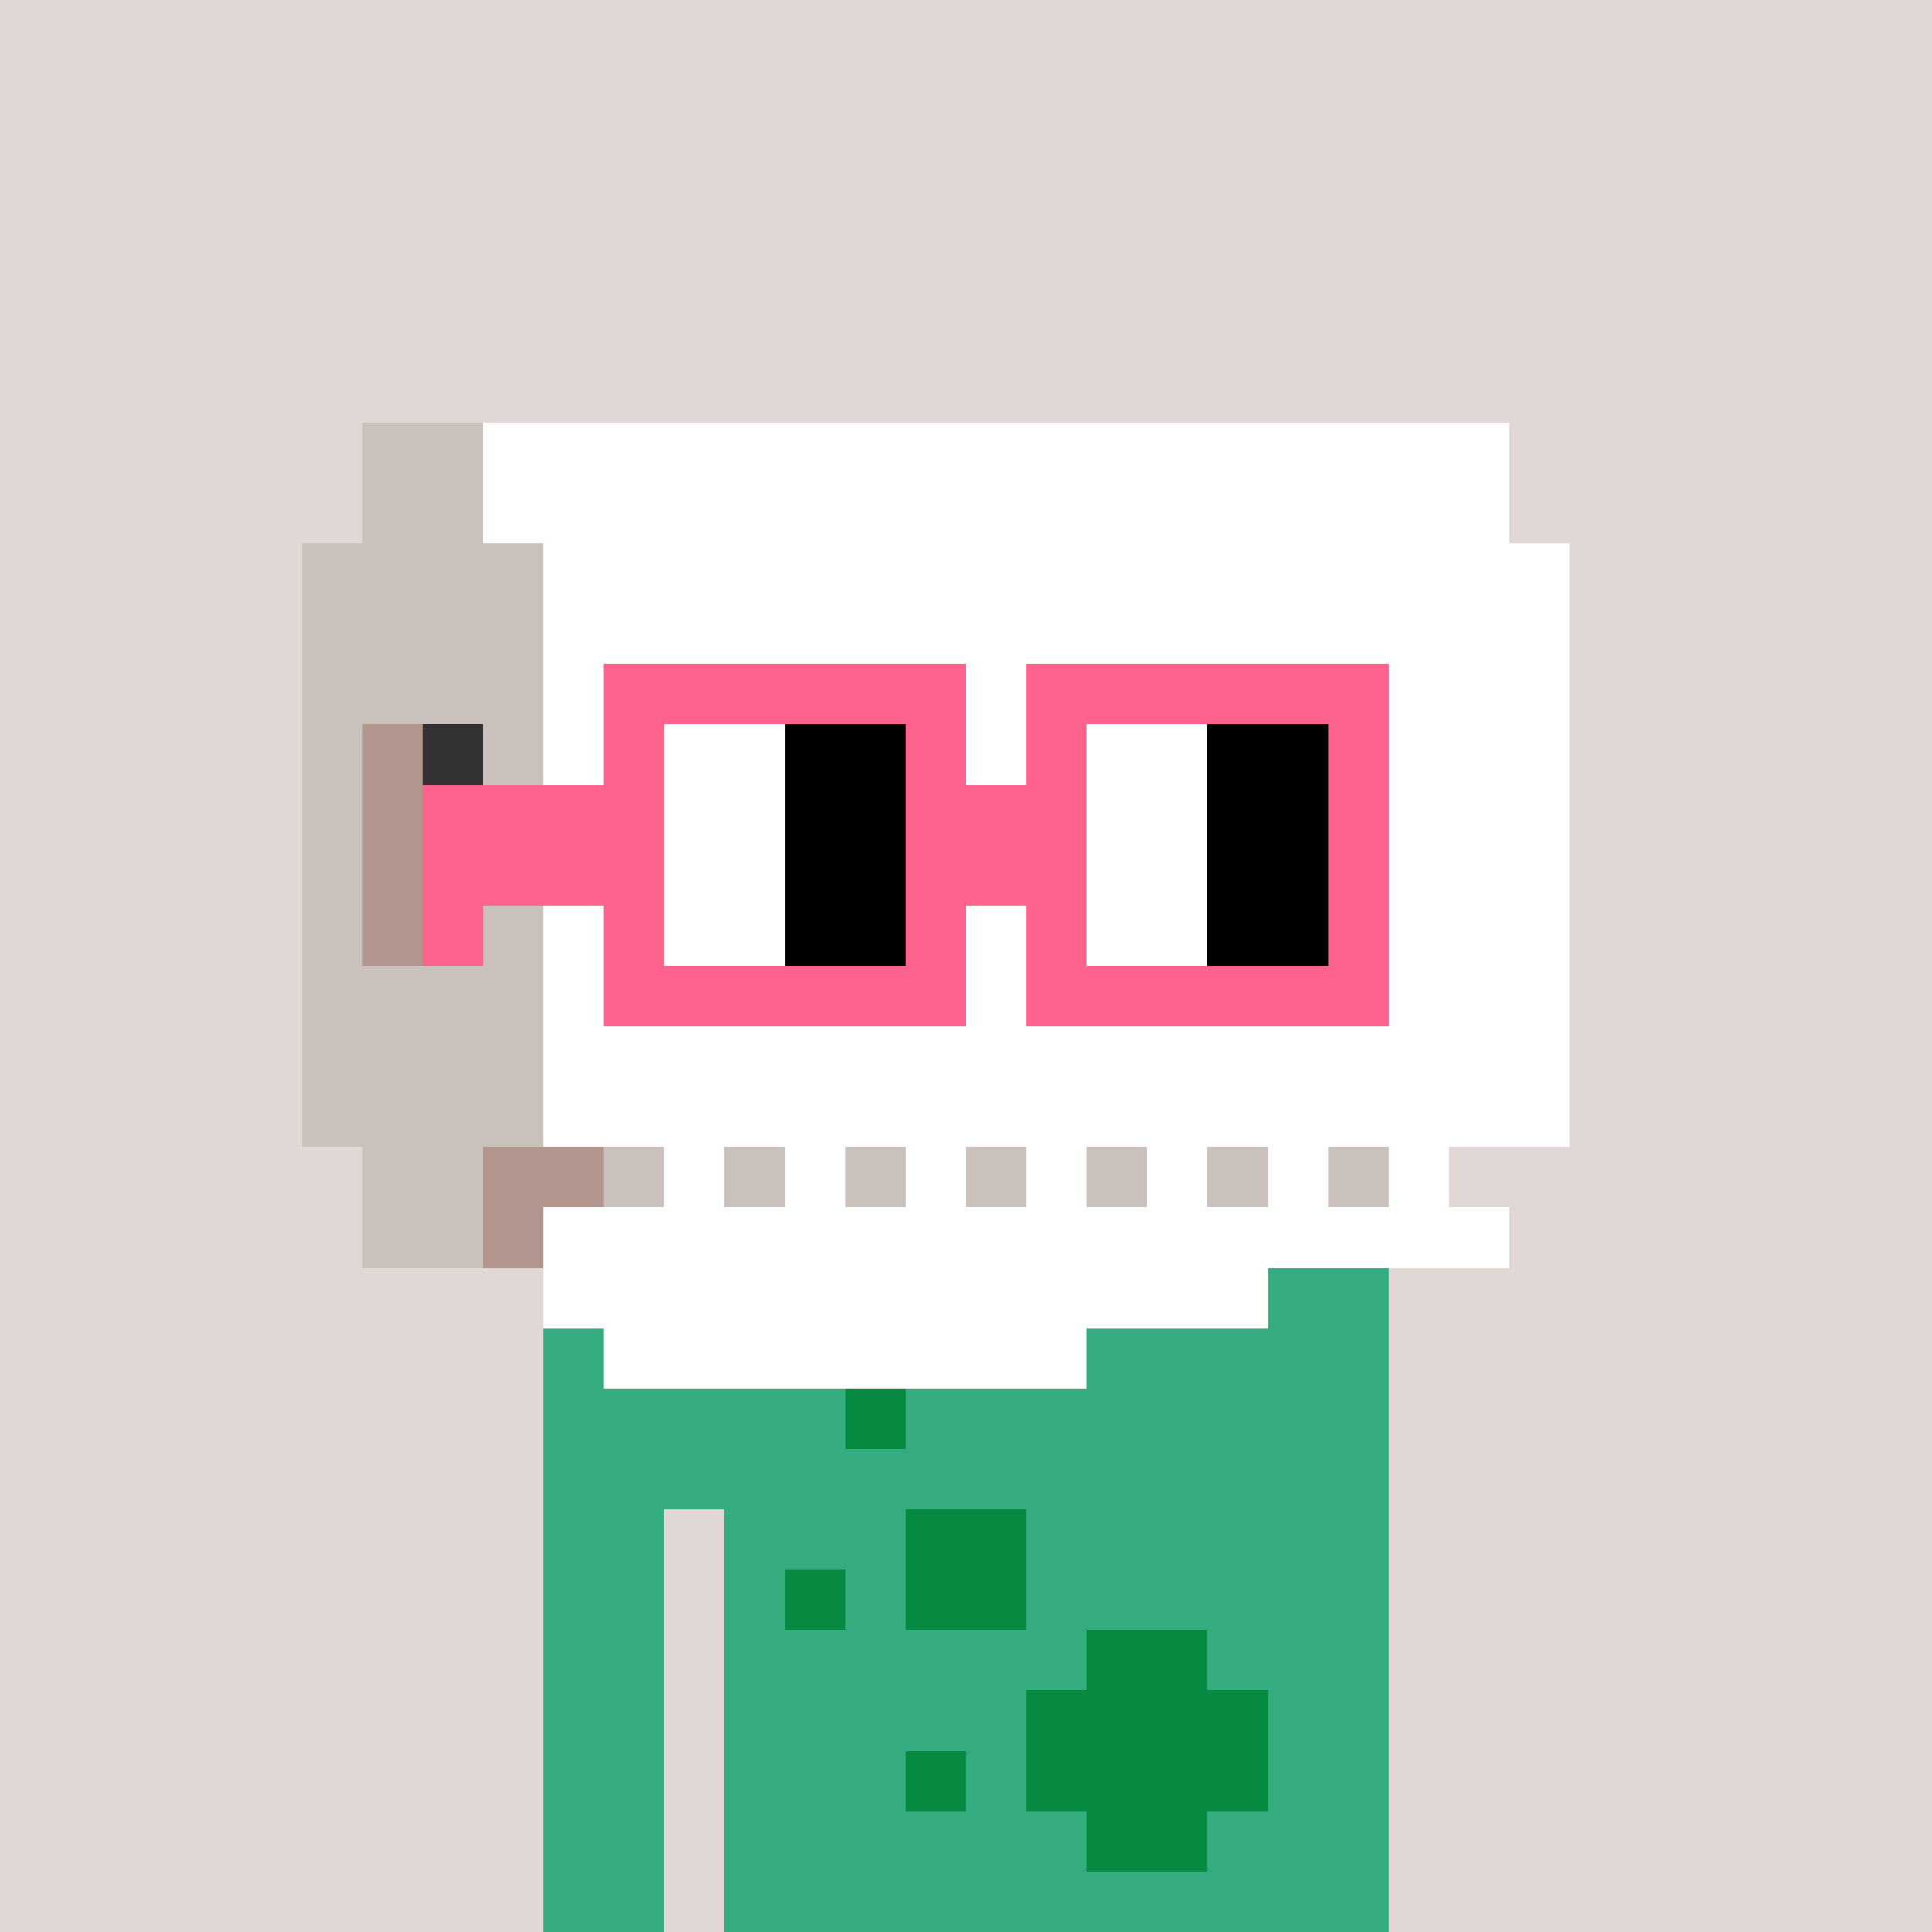 <svg width="320" height="320" viewBox="0 0 320 320" xmlns="http://www.w3.org/2000/svg" shape-rendering="crispEdges"> <rect width="100%" height="100%" fill="#e1d7d5" /><rect width="140" height="10" x="90" y="210" fill="#34ac80" shape-rendering="crispEdges" /><rect width="140" height="10" x="90" y="220" fill="#34ac80" shape-rendering="crispEdges" /><rect width="140" height="10" x="90" y="230" fill="#34ac80" shape-rendering="crispEdges" /><rect width="140" height="10" x="90" y="240" fill="#34ac80" shape-rendering="crispEdges" /><rect width="20" height="10" x="90" y="250" fill="#34ac80" shape-rendering="crispEdges" /><rect width="110" height="10" x="120" y="250" fill="#34ac80" shape-rendering="crispEdges" /><rect width="20" height="10" x="90" y="260" fill="#34ac80" shape-rendering="crispEdges" /><rect width="110" height="10" x="120" y="260" fill="#34ac80" shape-rendering="crispEdges" /><rect width="20" height="10" x="90" y="270" fill="#34ac80" shape-rendering="crispEdges" /><rect width="110" height="10" x="120" y="270" fill="#34ac80" shape-rendering="crispEdges" /><rect width="20" height="10" x="90" y="280" fill="#34ac80" shape-rendering="crispEdges" /><rect width="110" height="10" x="120" y="280" fill="#34ac80" shape-rendering="crispEdges" /><rect width="20" height="10" x="90" y="290" fill="#34ac80" shape-rendering="crispEdges" /><rect width="110" height="10" x="120" y="290" fill="#34ac80" shape-rendering="crispEdges" /><rect width="20" height="10" x="90" y="300" fill="#34ac80" shape-rendering="crispEdges" /><rect width="110" height="10" x="120" y="300" fill="#34ac80" shape-rendering="crispEdges" /><rect width="20" height="10" x="90" y="310" fill="#34ac80" shape-rendering="crispEdges" /><rect width="110" height="10" x="120" y="310" fill="#34ac80" shape-rendering="crispEdges" /><rect width="10" height="10" x="140" y="230" fill="#068940" shape-rendering="crispEdges" /><rect width="20" height="10" x="150" y="250" fill="#068940" shape-rendering="crispEdges" /><rect width="10" height="10" x="130" y="260" fill="#068940" shape-rendering="crispEdges" /><rect width="20" height="10" x="150" y="260" fill="#068940" shape-rendering="crispEdges" /><rect width="20" height="10" x="180" y="270" fill="#068940" shape-rendering="crispEdges" /><rect width="40" height="10" x="170" y="280" fill="#068940" shape-rendering="crispEdges" /><rect width="10" height="10" x="150" y="290" fill="#068940" shape-rendering="crispEdges" /><rect width="40" height="10" x="170" y="290" fill="#068940" shape-rendering="crispEdges" /><rect width="20" height="10" x="180" y="300" fill="#068940" shape-rendering="crispEdges" /><rect width="20" height="10" x="60" y="70" fill="#cbc1bc" shape-rendering="crispEdges" /><rect width="170" height="10" x="80" y="70" fill="#ffffff" shape-rendering="crispEdges" /><rect width="20" height="10" x="60" y="80" fill="#cbc1bc" shape-rendering="crispEdges" /><rect width="170" height="10" x="80" y="80" fill="#ffffff" shape-rendering="crispEdges" /><rect width="40" height="10" x="50" y="90" fill="#cbc1bc" shape-rendering="crispEdges" /><rect width="170" height="10" x="90" y="90" fill="#ffffff" shape-rendering="crispEdges" /><rect width="40" height="10" x="50" y="100" fill="#cbc1bc" shape-rendering="crispEdges" /><rect width="170" height="10" x="90" y="100" fill="#ffffff" shape-rendering="crispEdges" /><rect width="40" height="10" x="50" y="110" fill="#cbc1bc" shape-rendering="crispEdges" /><rect width="170" height="10" x="90" y="110" fill="#ffffff" shape-rendering="crispEdges" /><rect width="10" height="10" x="50" y="120" fill="#cbc1bc" shape-rendering="crispEdges" /><rect width="10" height="10" x="60" y="120" fill="#b2958d" shape-rendering="crispEdges" /><rect width="10" height="10" x="70" y="120" fill="#343235" shape-rendering="crispEdges" /><rect width="10" height="10" x="80" y="120" fill="#cbc1bc" shape-rendering="crispEdges" /><rect width="170" height="10" x="90" y="120" fill="#ffffff" shape-rendering="crispEdges" /><rect width="10" height="10" x="50" y="130" fill="#cbc1bc" shape-rendering="crispEdges" /><rect width="10" height="10" x="60" y="130" fill="#b2958d" shape-rendering="crispEdges" /><rect width="10" height="10" x="70" y="130" fill="#343235" shape-rendering="crispEdges" /><rect width="10" height="10" x="80" y="130" fill="#cbc1bc" shape-rendering="crispEdges" /><rect width="170" height="10" x="90" y="130" fill="#ffffff" shape-rendering="crispEdges" /><rect width="10" height="10" x="50" y="140" fill="#cbc1bc" shape-rendering="crispEdges" /><rect width="10" height="10" x="60" y="140" fill="#b2958d" shape-rendering="crispEdges" /><rect width="10" height="10" x="70" y="140" fill="#343235" shape-rendering="crispEdges" /><rect width="10" height="10" x="80" y="140" fill="#cbc1bc" shape-rendering="crispEdges" /><rect width="170" height="10" x="90" y="140" fill="#ffffff" shape-rendering="crispEdges" /><rect width="10" height="10" x="50" y="150" fill="#cbc1bc" shape-rendering="crispEdges" /><rect width="10" height="10" x="60" y="150" fill="#b2958d" shape-rendering="crispEdges" /><rect width="10" height="10" x="70" y="150" fill="#343235" shape-rendering="crispEdges" /><rect width="10" height="10" x="80" y="150" fill="#cbc1bc" shape-rendering="crispEdges" /><rect width="170" height="10" x="90" y="150" fill="#ffffff" shape-rendering="crispEdges" /><rect width="40" height="10" x="50" y="160" fill="#cbc1bc" shape-rendering="crispEdges" /><rect width="170" height="10" x="90" y="160" fill="#ffffff" shape-rendering="crispEdges" /><rect width="40" height="10" x="50" y="170" fill="#cbc1bc" shape-rendering="crispEdges" /><rect width="170" height="10" x="90" y="170" fill="#ffffff" shape-rendering="crispEdges" /><rect width="40" height="10" x="50" y="180" fill="#cbc1bc" shape-rendering="crispEdges" /><rect width="170" height="10" x="90" y="180" fill="#ffffff" shape-rendering="crispEdges" /><rect width="20" height="10" x="60" y="190" fill="#cbc1bc" shape-rendering="crispEdges" /><rect width="20" height="10" x="80" y="190" fill="#b2958d" shape-rendering="crispEdges" /><rect width="10" height="10" x="100" y="190" fill="#cbc1bc" shape-rendering="crispEdges" /><rect width="10" height="10" x="110" y="190" fill="#ffffff" shape-rendering="crispEdges" /><rect width="10" height="10" x="120" y="190" fill="#cbc1bc" shape-rendering="crispEdges" /><rect width="10" height="10" x="130" y="190" fill="#ffffff" shape-rendering="crispEdges" /><rect width="10" height="10" x="140" y="190" fill="#cbc1bc" shape-rendering="crispEdges" /><rect width="10" height="10" x="150" y="190" fill="#ffffff" shape-rendering="crispEdges" /><rect width="10" height="10" x="160" y="190" fill="#cbc1bc" shape-rendering="crispEdges" /><rect width="10" height="10" x="170" y="190" fill="#ffffff" shape-rendering="crispEdges" /><rect width="10" height="10" x="180" y="190" fill="#cbc1bc" shape-rendering="crispEdges" /><rect width="10" height="10" x="190" y="190" fill="#ffffff" shape-rendering="crispEdges" /><rect width="10" height="10" x="200" y="190" fill="#cbc1bc" shape-rendering="crispEdges" /><rect width="10" height="10" x="210" y="190" fill="#ffffff" shape-rendering="crispEdges" /><rect width="10" height="10" x="220" y="190" fill="#cbc1bc" shape-rendering="crispEdges" /><rect width="10" height="10" x="230" y="190" fill="#ffffff" shape-rendering="crispEdges" /><rect width="20" height="10" x="60" y="200" fill="#cbc1bc" shape-rendering="crispEdges" /><rect width="10" height="10" x="80" y="200" fill="#b2958d" shape-rendering="crispEdges" /><rect width="160" height="10" x="90" y="200" fill="#ffffff" shape-rendering="crispEdges" /><rect width="120" height="10" x="90" y="210" fill="#ffffff" shape-rendering="crispEdges" /><rect width="80" height="10" x="100" y="220" fill="#ffffff" shape-rendering="crispEdges" /><rect width="60" height="10" x="100" y="110" fill="#ff638d" shape-rendering="crispEdges" /><rect width="60" height="10" x="170" y="110" fill="#ff638d" shape-rendering="crispEdges" /><rect width="10" height="10" x="100" y="120" fill="#ff638d" shape-rendering="crispEdges" /><rect width="20" height="10" x="110" y="120" fill="#ffffff" shape-rendering="crispEdges" /><rect width="20" height="10" x="130" y="120" fill="#000000" shape-rendering="crispEdges" /><rect width="10" height="10" x="150" y="120" fill="#ff638d" shape-rendering="crispEdges" /><rect width="10" height="10" x="170" y="120" fill="#ff638d" shape-rendering="crispEdges" /><rect width="20" height="10" x="180" y="120" fill="#ffffff" shape-rendering="crispEdges" /><rect width="20" height="10" x="200" y="120" fill="#000000" shape-rendering="crispEdges" /><rect width="10" height="10" x="220" y="120" fill="#ff638d" shape-rendering="crispEdges" /><rect width="40" height="10" x="70" y="130" fill="#ff638d" shape-rendering="crispEdges" /><rect width="20" height="10" x="110" y="130" fill="#ffffff" shape-rendering="crispEdges" /><rect width="20" height="10" x="130" y="130" fill="#000000" shape-rendering="crispEdges" /><rect width="30" height="10" x="150" y="130" fill="#ff638d" shape-rendering="crispEdges" /><rect width="20" height="10" x="180" y="130" fill="#ffffff" shape-rendering="crispEdges" /><rect width="20" height="10" x="200" y="130" fill="#000000" shape-rendering="crispEdges" /><rect width="10" height="10" x="220" y="130" fill="#ff638d" shape-rendering="crispEdges" /><rect width="40" height="10" x="70" y="140" fill="#ff638d" shape-rendering="crispEdges" /><rect width="20" height="10" x="110" y="140" fill="#ffffff" shape-rendering="crispEdges" /><rect width="20" height="10" x="130" y="140" fill="#000000" shape-rendering="crispEdges" /><rect width="30" height="10" x="150" y="140" fill="#ff638d" shape-rendering="crispEdges" /><rect width="20" height="10" x="180" y="140" fill="#ffffff" shape-rendering="crispEdges" /><rect width="20" height="10" x="200" y="140" fill="#000000" shape-rendering="crispEdges" /><rect width="10" height="10" x="220" y="140" fill="#ff638d" shape-rendering="crispEdges" /><rect width="10" height="10" x="70" y="150" fill="#ff638d" shape-rendering="crispEdges" /><rect width="10" height="10" x="100" y="150" fill="#ff638d" shape-rendering="crispEdges" /><rect width="20" height="10" x="110" y="150" fill="#ffffff" shape-rendering="crispEdges" /><rect width="20" height="10" x="130" y="150" fill="#000000" shape-rendering="crispEdges" /><rect width="10" height="10" x="150" y="150" fill="#ff638d" shape-rendering="crispEdges" /><rect width="10" height="10" x="170" y="150" fill="#ff638d" shape-rendering="crispEdges" /><rect width="20" height="10" x="180" y="150" fill="#ffffff" shape-rendering="crispEdges" /><rect width="20" height="10" x="200" y="150" fill="#000000" shape-rendering="crispEdges" /><rect width="10" height="10" x="220" y="150" fill="#ff638d" shape-rendering="crispEdges" /><rect width="60" height="10" x="100" y="160" fill="#ff638d" shape-rendering="crispEdges" /><rect width="60" height="10" x="170" y="160" fill="#ff638d" shape-rendering="crispEdges" /></svg>